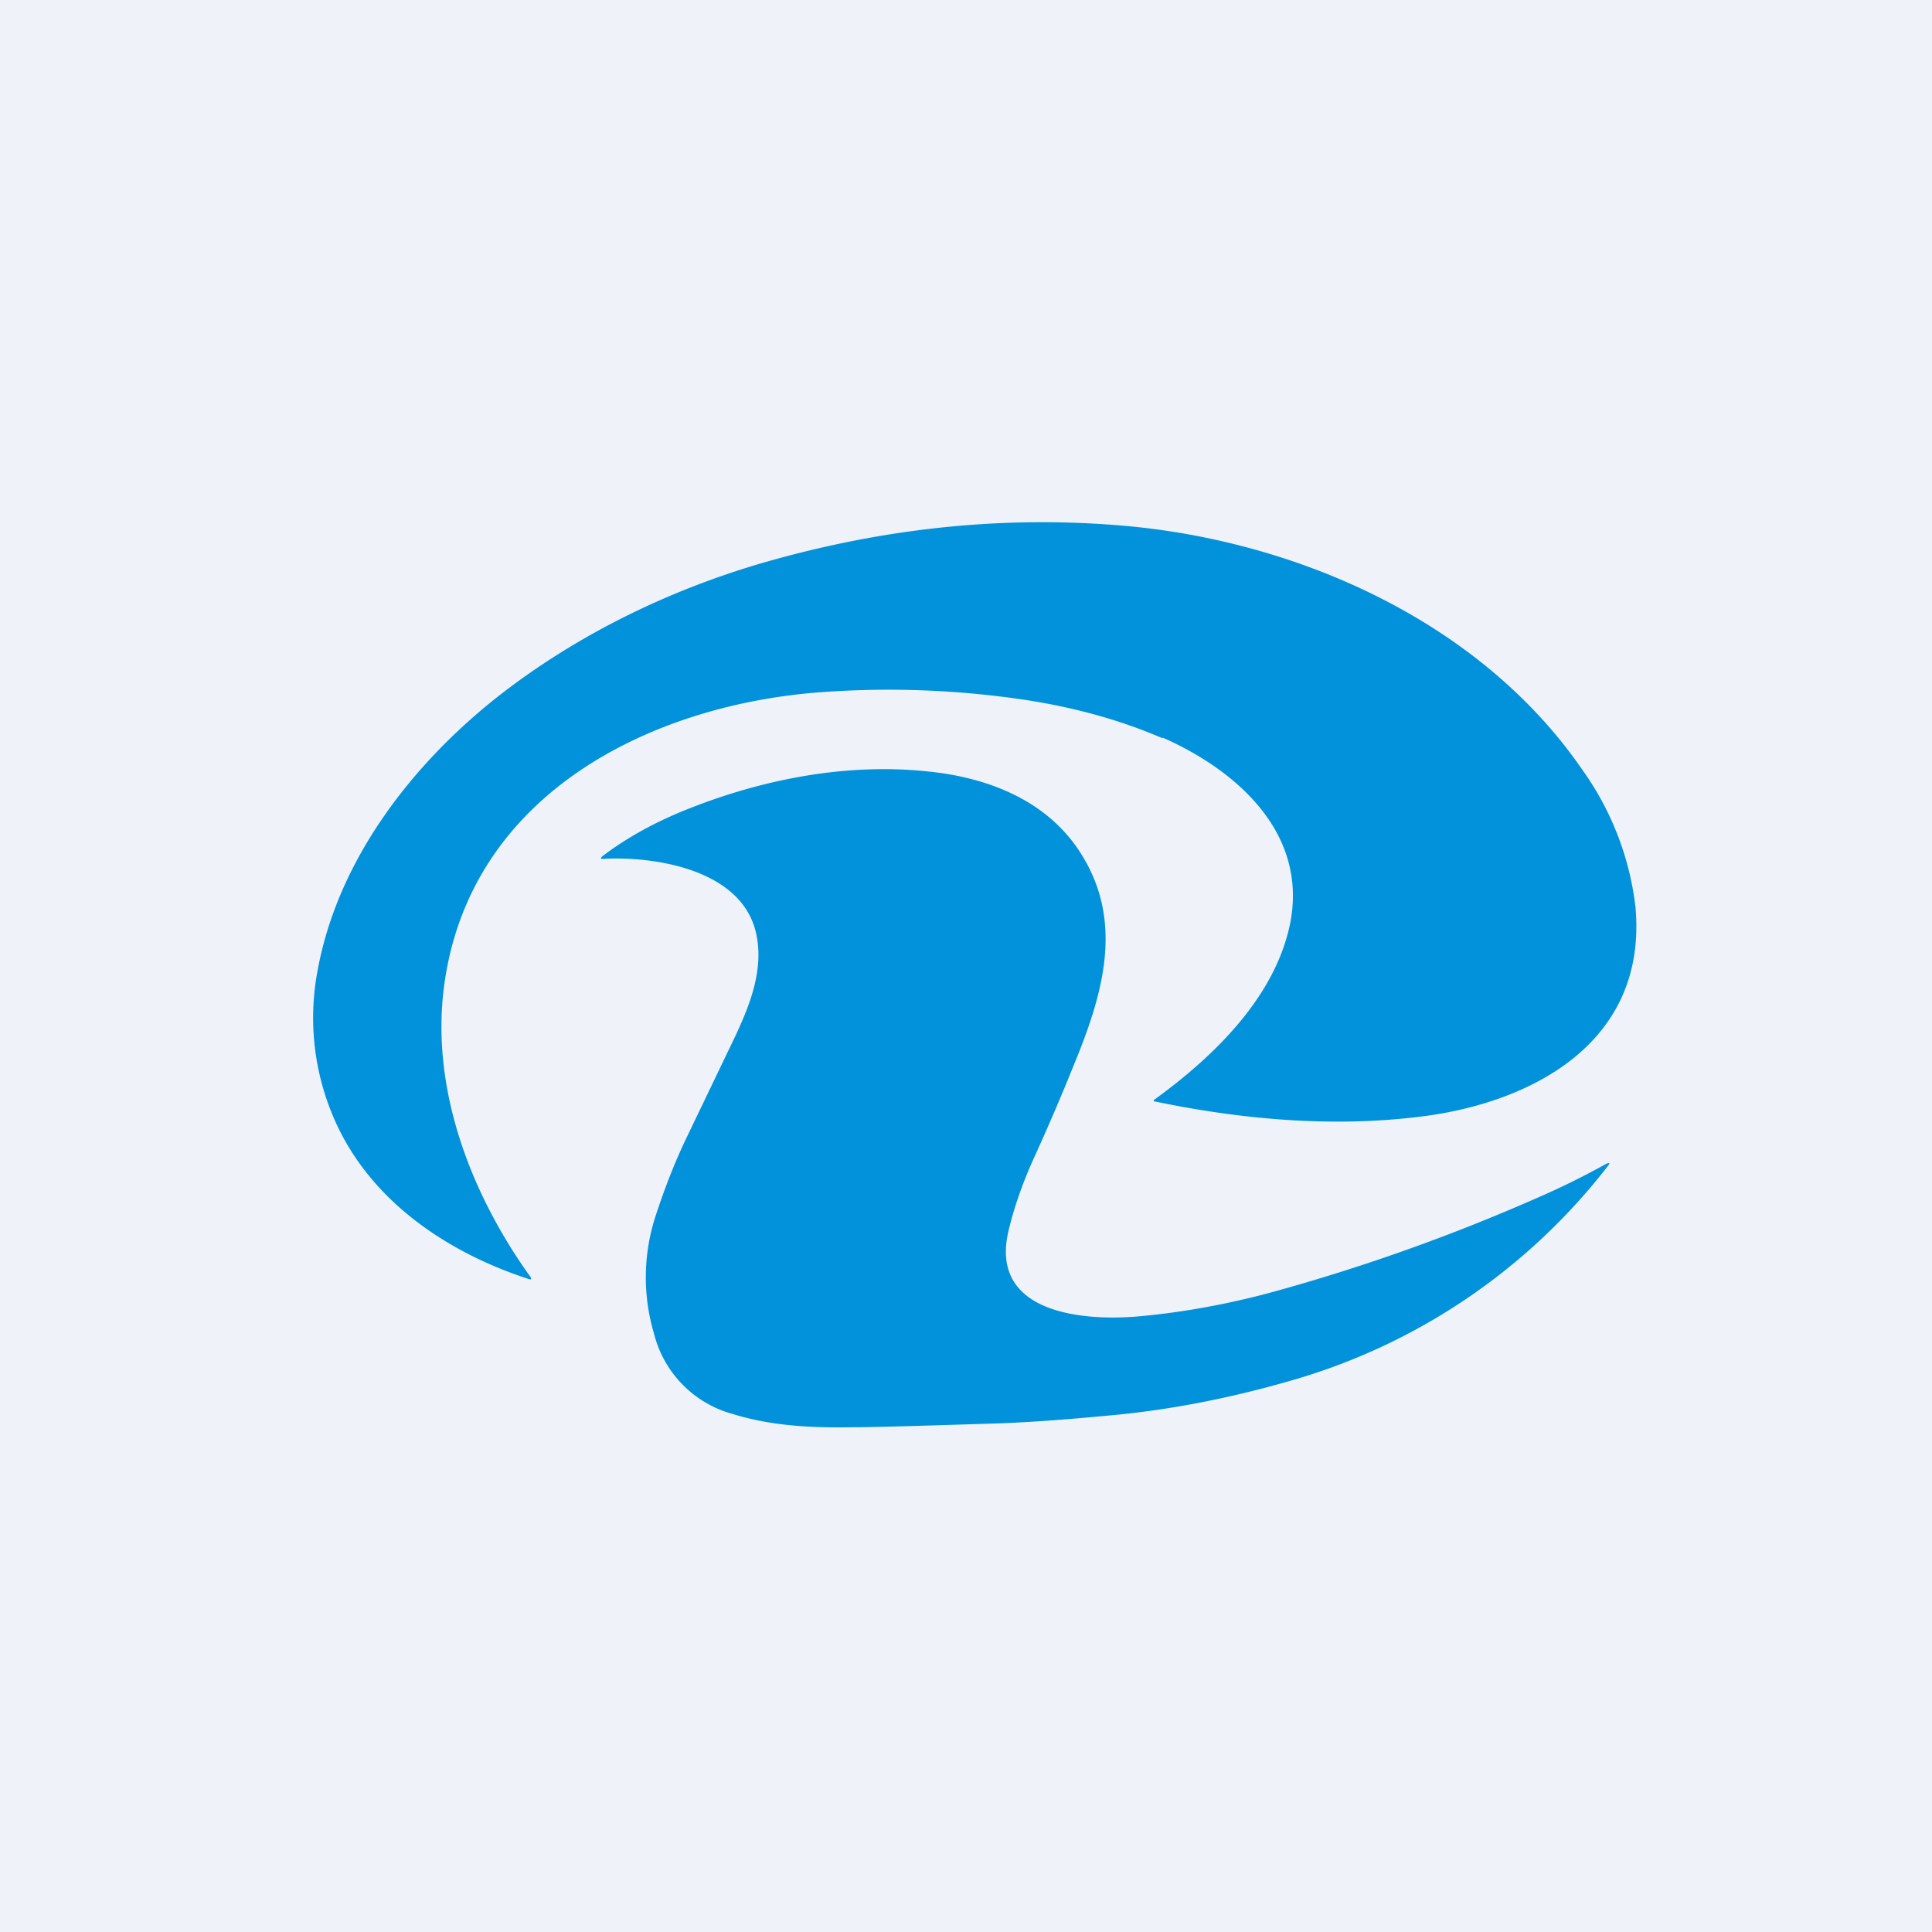 <?xml version="1.0" encoding="UTF-8"?>
<!-- generated by Finnhub -->
<svg viewBox="0 0 55.5 55.5" xmlns="http://www.w3.org/2000/svg">
<path d="M 0,0 H 55.5 V 55.5 H 0 Z" fill="rgb(239, 242, 248)"/>
<path d="M 33.39,21.185 C 35.43,22.08 37.53,23.84 37.08,26.43 C 36.68,28.63 34.83,30.38 33.16,31.59 A 0.03,0.03 0 0,0 33.14,31.62 L 33.15,31.64 H 33.17 C 35.66,32.16 38.27,32.39 40.78,32.08 C 43.88,31.71 47.35,30.02 46.98,26.04 A 8.46,8.46 0 0,0 45.46,22.12 C 42.5,17.81 37.22,15.55 32.36,15.11 C 29.01,14.81 25.63,15.13 22.19,16.09 C 19.38,16.87 16.62,18.19 14.29,20.02 C 11.87,21.93 9.7,24.68 9.12,27.9 A 7.26,7.26 0 0,0 9.5,31.9 C 10.48,34.41 12.79,35.96 15.18,36.74 C 15.27,36.77 15.28,36.74 15.23,36.67 C 13.55,34.33 12.38,31.34 12.75,28.38 C 13.47,22.72 18.85,20.21 23.65,19.88 A 26.5,26.5 0 0,1 29.48,20.11 C 30.9,20.33 32.2,20.69 33.4,21.21 Z M 32.76,37.81 C 31.31,37.95 28.36,37.82 28.98,35.32 C 29.15,34.62 29.4,33.92 29.74,33.18 C 30.14,32.3 30.49,31.48 30.8,30.71 C 31.7,28.55 32.34,26.41 30.96,24.38 C 29.96,22.92 28.27,22.32 26.64,22.16 C 24.27,21.91 21.79,22.4 19.54,23.33 C 18.73,23.67 17.99,24.08 17.34,24.57 C 17.23,24.65 17.24,24.69 17.37,24.67 C 18.8,24.6 21.31,24.97 21.72,26.81 C 21.95,27.83 21.55,28.85 21.13,29.75 L 19.69,32.75 C 19.39,33.38 19.11,34.09 18.85,34.88 A 5.68,5.68 0 0,0 18.79,38.32 A 3.2,3.2 0 0,0 21.05,40.62 C 22.15,40.96 23.29,41.02 24.47,41 C 25.12,41 26.41,40.96 28.33,40.9 C 29.53,40.87 30.83,40.76 31.78,40.67 C 33.52,40.52 35.28,40.18 37.05,39.67 A 17.63,17.63 0 0,0 46.17,33.52 C 46.27,33.4 46.24,33.38 46.11,33.45 C 45.48,33.8 44.83,34.12 44.16,34.41 A 55.05,55.05 0 0,1 36.83,37.04 C 35.42,37.44 34.06,37.69 32.76,37.81 Z" fill="rgb(1, 146, 219)"/>
</svg>

